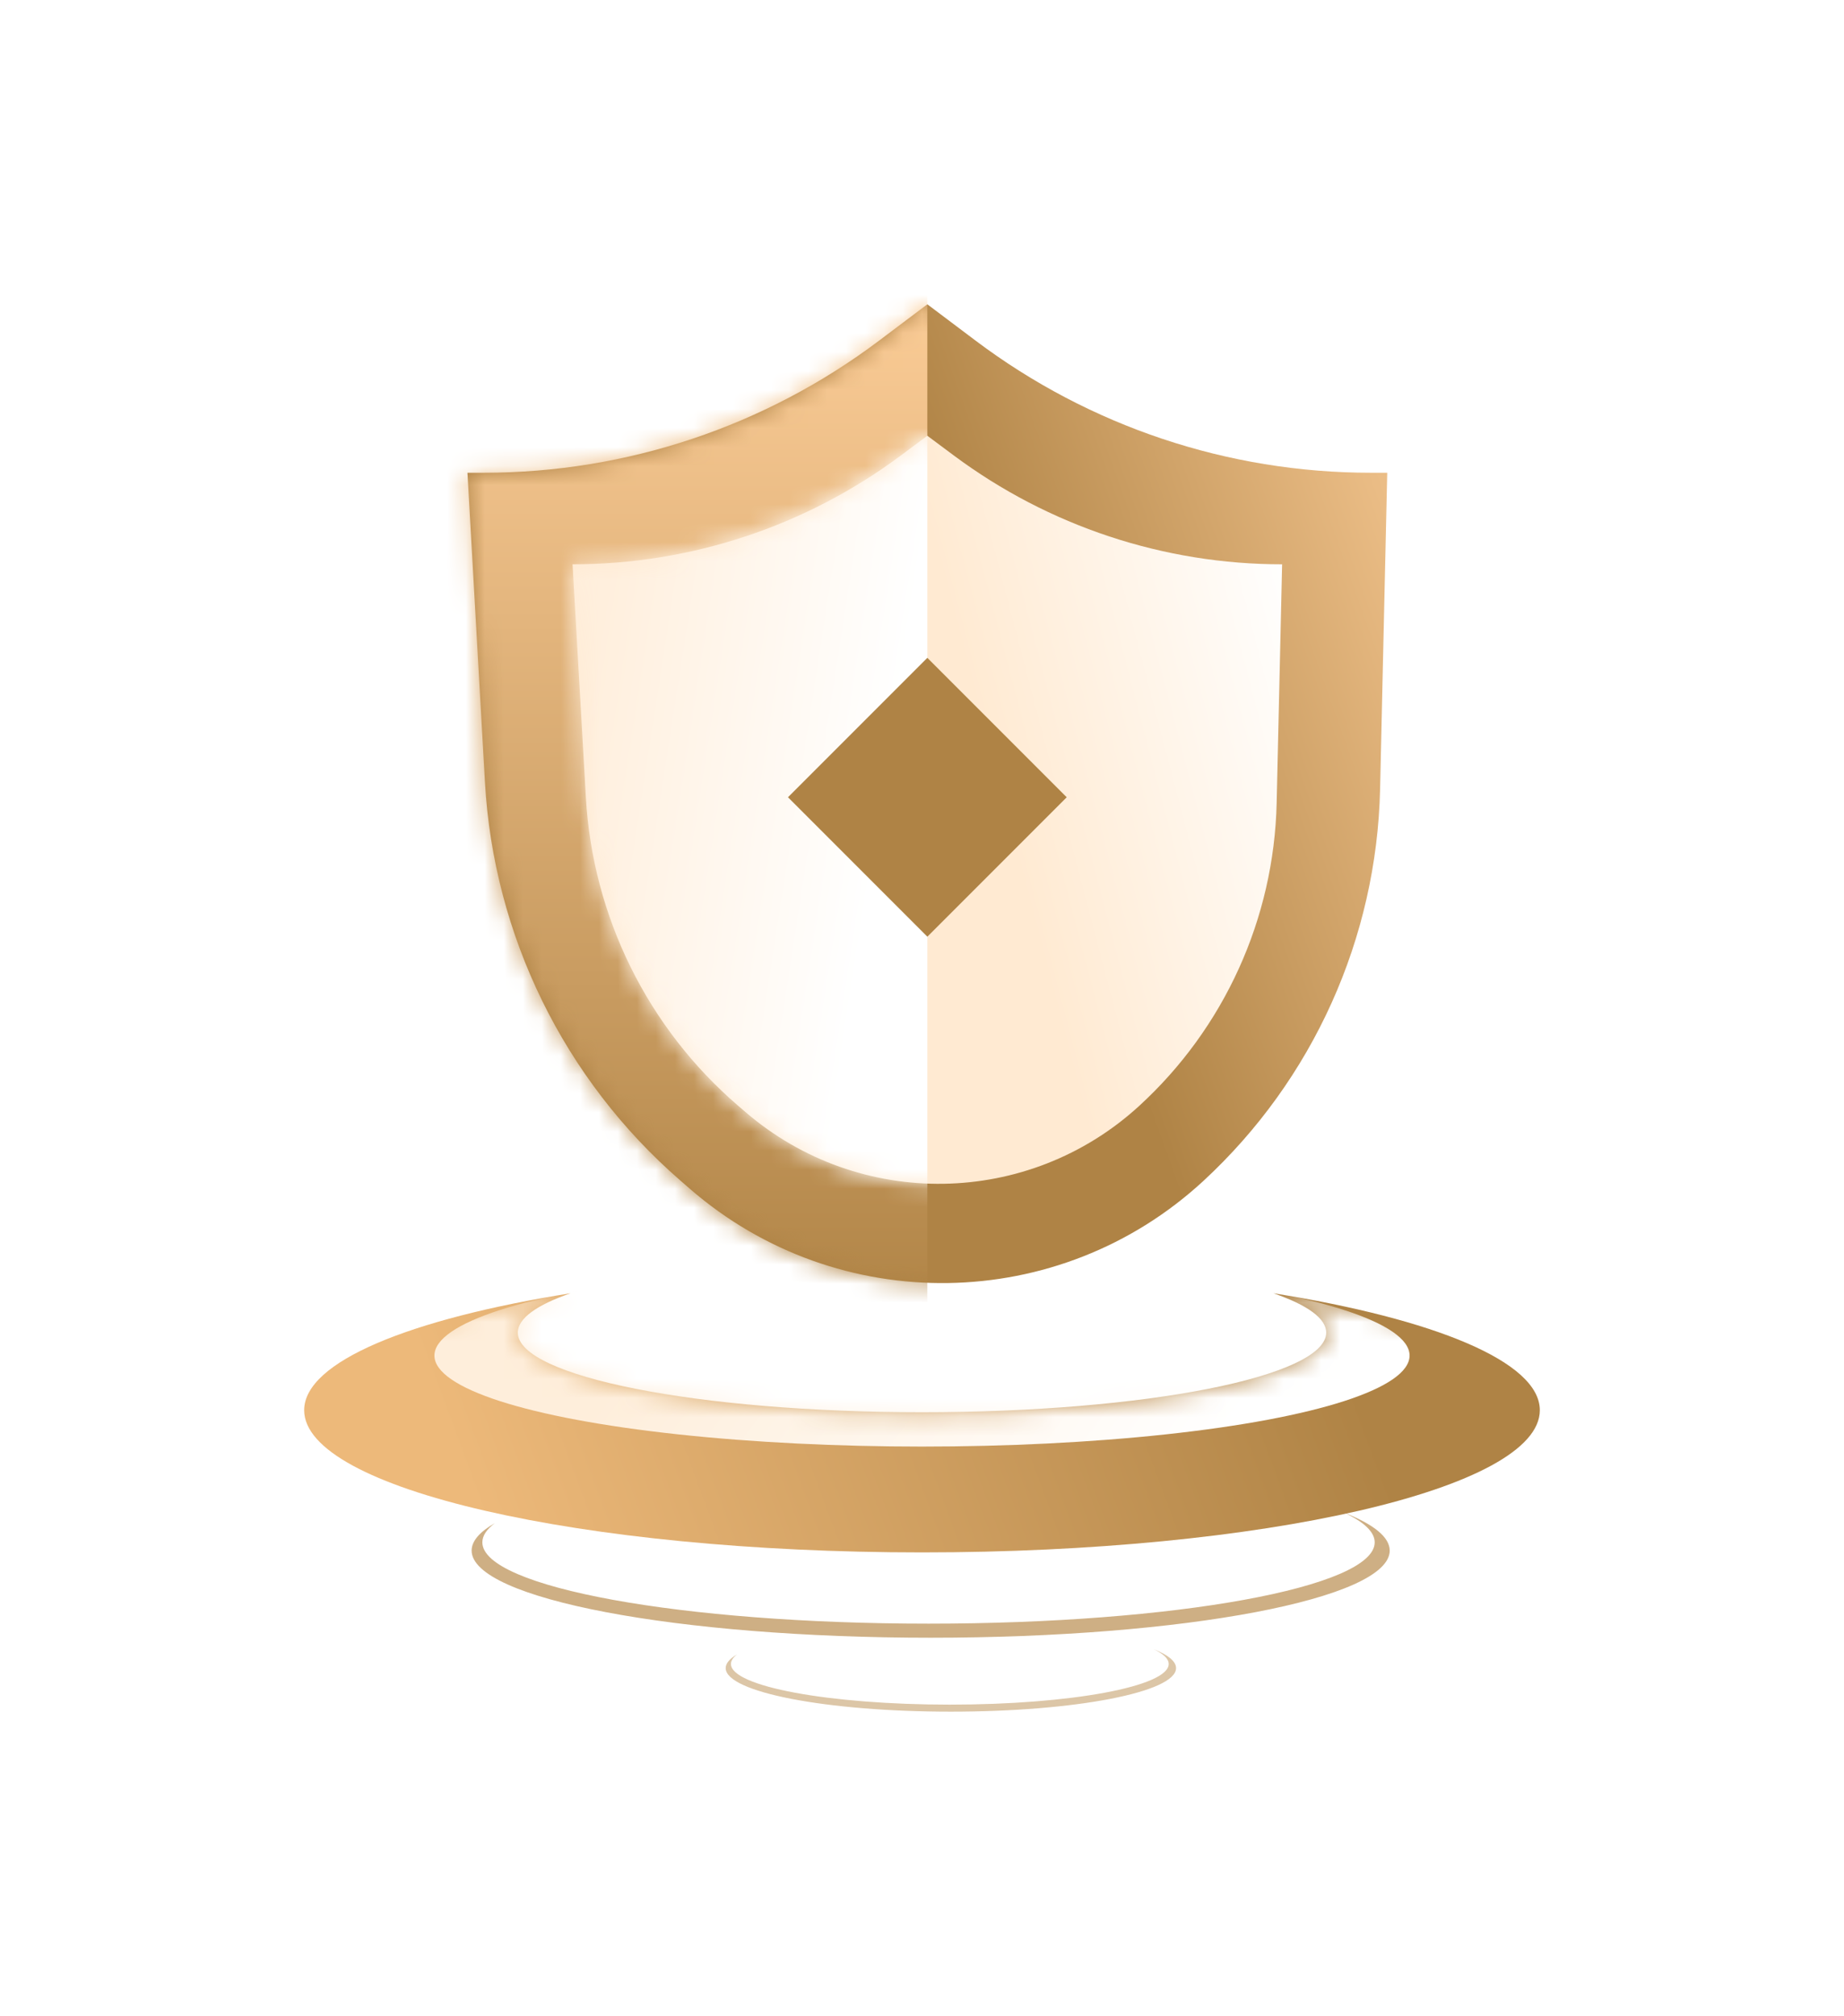 <svg width="97" height="106" viewBox="0 0 97 106" fill="none" xmlns="http://www.w3.org/2000/svg">
<g filter="url(#filter0_d)">
<path fill-rule="evenodd" clip-rule="evenodd" d="M24.589 14.857H25.46C32.958 14.857 40.251 12.419 46.242 7.911L48.781 6L51.32 7.911C57.31 12.419 64.604 14.857 72.101 14.857H72.973L72.597 31.494C72.419 39.333 69.068 46.764 63.31 52.086C55.724 59.097 44.076 59.275 36.279 52.499L35.778 52.063C29.669 46.754 25.966 39.201 25.509 31.121L24.589 14.857Z" fill="url(#paint0_linear)"/>
<mask id="mask0" mask-type="alpha" maskUnits="userSpaceOnUse" x="24" y="6" width="49" height="52">
<path fill-rule="evenodd" clip-rule="evenodd" d="M24.589 14.857H25.46C32.958 14.857 40.251 12.419 46.242 7.911L48.781 6L51.32 7.911C57.31 12.419 64.604 14.857 72.101 14.857H72.973L72.597 31.494C72.419 39.333 69.068 46.764 63.31 52.086C55.724 59.097 44.076 59.275 36.279 52.499L35.778 52.063C29.669 46.754 25.966 39.201 25.509 31.121L24.589 14.857Z" fill="white"/>
</mask>
<g mask="url(#mask0)">
<rect x="21.824" y="3.926" width="26.957" height="59.443" fill="url(#paint1_linear)"/>
</g>
<path fill-rule="evenodd" clip-rule="evenodd" d="M30.118 19.672C36.341 19.672 42.397 17.665 47.388 13.949L48.781 12.912L50.173 13.949C55.164 17.665 61.221 19.672 67.443 19.672L67.156 32.22C67.017 38.297 64.402 44.054 59.916 48.157C54.09 53.485 45.201 53.621 39.215 48.473L38.825 48.137C34.067 44.045 31.177 38.195 30.819 31.93L30.118 19.672Z" fill="url(#paint2_linear)"/>
<mask id="mask1" mask-type="alpha" maskUnits="userSpaceOnUse" x="30" y="12" width="38" height="41">
<path fill-rule="evenodd" clip-rule="evenodd" d="M30.118 19.672C36.341 19.672 42.397 17.665 47.388 13.949L48.781 12.912L50.173 13.949C55.164 17.665 61.221 19.672 67.443 19.672L67.156 32.22C67.017 38.297 64.402 44.054 59.916 48.157C54.09 53.485 45.201 53.621 39.215 48.473L38.825 48.137C34.067 44.045 31.177 38.195 30.819 31.93L30.118 19.672Z" fill="white"/>
</mask>
<g mask="url(#mask1)">
<rect x="28.045" y="11.184" width="20.736" height="45.619" fill="url(#paint3_linear)"/>
</g>
<rect x="48.781" y="24.589" width="10.368" height="10.368" transform="rotate(45 48.781 24.589)" fill="#AF8345"/>
<path fill-rule="evenodd" clip-rule="evenodd" d="M48.5 64.256C60.242 64.256 69.762 62.381 69.762 60.069C69.762 59.316 68.753 58.61 66.988 58C75.455 59.349 81 61.6 81 64.15C81 68.279 66.449 71.626 48.5 71.626C30.551 71.626 16 68.279 16 64.15C16 61.6 21.545 59.349 30.012 58C28.247 58.61 27.238 59.316 27.238 60.069C27.238 62.381 36.758 64.256 48.5 64.256Z" fill="url(#paint4_linear)"/>
<mask id="mask2" mask-type="alpha" maskUnits="userSpaceOnUse" x="16" y="57" width="65" height="15">
<path fill-rule="evenodd" clip-rule="evenodd" d="M48.5 64.256C60.242 64.256 69.762 62.381 69.762 60.069C69.762 59.316 68.753 58.61 66.988 58C75.455 59.349 81 61.6 81 64.15C81 68.279 66.449 71.626 48.5 71.626C30.551 71.626 16 68.279 16 64.15C16 61.6 21.545 59.349 30.012 58C28.247 58.61 27.238 59.316 27.238 60.069C27.238 62.381 36.758 64.256 48.5 64.256Z" fill="white"/>
</mask>
<g mask="url(#mask2)">
<ellipse cx="48.5" cy="61.276" rx="25.648" ry="4.785" fill="url(#paint5_linear)"/>
</g>
<g opacity="0.691">
<path fill-rule="evenodd" clip-rule="evenodd" d="M48.843 75.372C61.805 75.372 72.313 73.458 72.313 71.097C72.313 70.545 71.739 70.017 70.692 69.532C72.237 70.136 73.103 70.814 73.103 71.53C73.103 74.061 62.292 76.112 48.956 76.112C35.62 76.112 24.809 74.061 24.809 71.53C24.809 71.026 25.238 70.541 26.031 70.087C25.601 70.411 25.373 70.749 25.373 71.097C25.373 73.458 35.881 75.372 48.843 75.372Z" fill="#B88B4D"/>
<mask id="mask3" mask-type="alpha" maskUnits="userSpaceOnUse" x="24" y="69" width="50" height="8">
<path fill-rule="evenodd" clip-rule="evenodd" d="M48.843 75.372C61.805 75.372 72.313 73.458 72.313 71.097C72.313 70.545 71.739 70.017 70.692 69.532C72.237 70.136 73.103 70.814 73.103 71.53C73.103 74.061 62.292 76.112 48.956 76.112C35.62 76.112 24.809 74.061 24.809 71.53C24.809 71.026 25.238 70.541 26.031 70.087C25.601 70.411 25.373 70.749 25.373 71.097C25.373 73.458 35.881 75.372 48.843 75.372Z" fill="white"/>
</mask>
<g mask="url(#mask3)">
</g>
</g>
<g opacity="0.495">
<path fill-rule="evenodd" clip-rule="evenodd" d="M49.963 79.63C56.322 79.63 61.477 78.673 61.477 77.493C61.477 77.217 61.195 76.953 60.682 76.711C61.44 77.013 61.864 77.351 61.864 77.709C61.864 78.975 56.561 80 50.019 80C43.476 80 38.173 78.975 38.173 77.709C38.173 77.457 38.383 77.215 38.773 76.988C38.562 77.15 38.45 77.319 38.45 77.493C38.45 78.673 43.605 79.63 49.963 79.63Z" fill="#B88B4D"/>
<mask id="mask4" mask-type="alpha" maskUnits="userSpaceOnUse" x="38" y="76" width="24" height="4">
<path fill-rule="evenodd" clip-rule="evenodd" d="M49.963 79.63C56.322 79.63 61.477 78.673 61.477 77.493C61.477 77.217 61.195 76.953 60.682 76.711C61.44 77.013 61.864 77.351 61.864 77.709C61.864 78.975 56.561 80 50.019 80C43.476 80 38.173 78.975 38.173 77.709C38.173 77.457 38.383 77.215 38.773 76.988C38.562 77.15 38.45 77.319 38.45 77.493C38.45 78.673 43.605 79.63 49.963 79.63Z" fill="white"/>
</mask>
<g mask="url(#mask4)">
</g>
</g>
</g>
<defs>
<filter id="filter0_d" x="0" y="0" width="97" height="106" filterUnits="userSpaceOnUse" color-interpolation-filters="sRGB">
<feFlood flood-opacity="0" result="BackgroundImageFix"/>
<feColorMatrix in="SourceAlpha" type="matrix" values="0 0 0 0 0 0 0 0 0 0 0 0 0 0 0 0 0 0 127 0"/>
<feOffset dy="10"/>
<feGaussianBlur stdDeviation="8"/>
<feColorMatrix type="matrix" values="0 0 0 0 0.686 0 0 0 0 0.514 0 0 0 0 0.271 0 0 0 0.15 0"/>
<feBlend mode="normal" in2="BackgroundImageFix" result="effect1_dropShadow"/>
<feBlend mode="normal" in="SourceGraphic" in2="effect1_dropShadow" result="shape"/>
</filter>
<linearGradient id="paint0_linear" x1="56.968" y1="38.777" x2="78.406" y2="31.141" gradientUnits="userSpaceOnUse">
<stop stop-color="#AF8345"/>
<stop offset="1" stop-color="#EBBD86"/>
</linearGradient>
<linearGradient id="paint1_linear" x1="22.548" y1="3.926" x2="22.548" y2="60.178" gradientUnits="userSpaceOnUse">
<stop stop-color="#FDCE99"/>
<stop offset="1" stop-color="#AF8345"/>
</linearGradient>
<linearGradient id="paint2_linear" x1="54.381" y1="38.726" x2="71.907" y2="34.14" gradientUnits="userSpaceOnUse">
<stop stop-color="#FFEAD2"/>
<stop offset="1" stop-color="white"/>
</linearGradient>
<linearGradient id="paint3_linear" x1="28.679" y1="41.466" x2="44.67" y2="43.941" gradientUnits="userSpaceOnUse">
<stop stop-color="#FFEFDD"/>
<stop offset="1" stop-color="white"/>
</linearGradient>
<linearGradient id="paint4_linear" x1="25.964" y1="71.845" x2="68.748" y2="56.026" gradientUnits="userSpaceOnUse">
<stop stop-color="#EDB97A"/>
<stop offset="1" stop-color="#AF8345"/>
</linearGradient>
<linearGradient id="paint5_linear" x1="29.923" y1="65.811" x2="51.261" y2="82.298" gradientUnits="userSpaceOnUse">
<stop stop-color="#FEEEDB"/>
<stop offset="1" stop-color="white"/>
</linearGradient>
</defs>
</svg>
